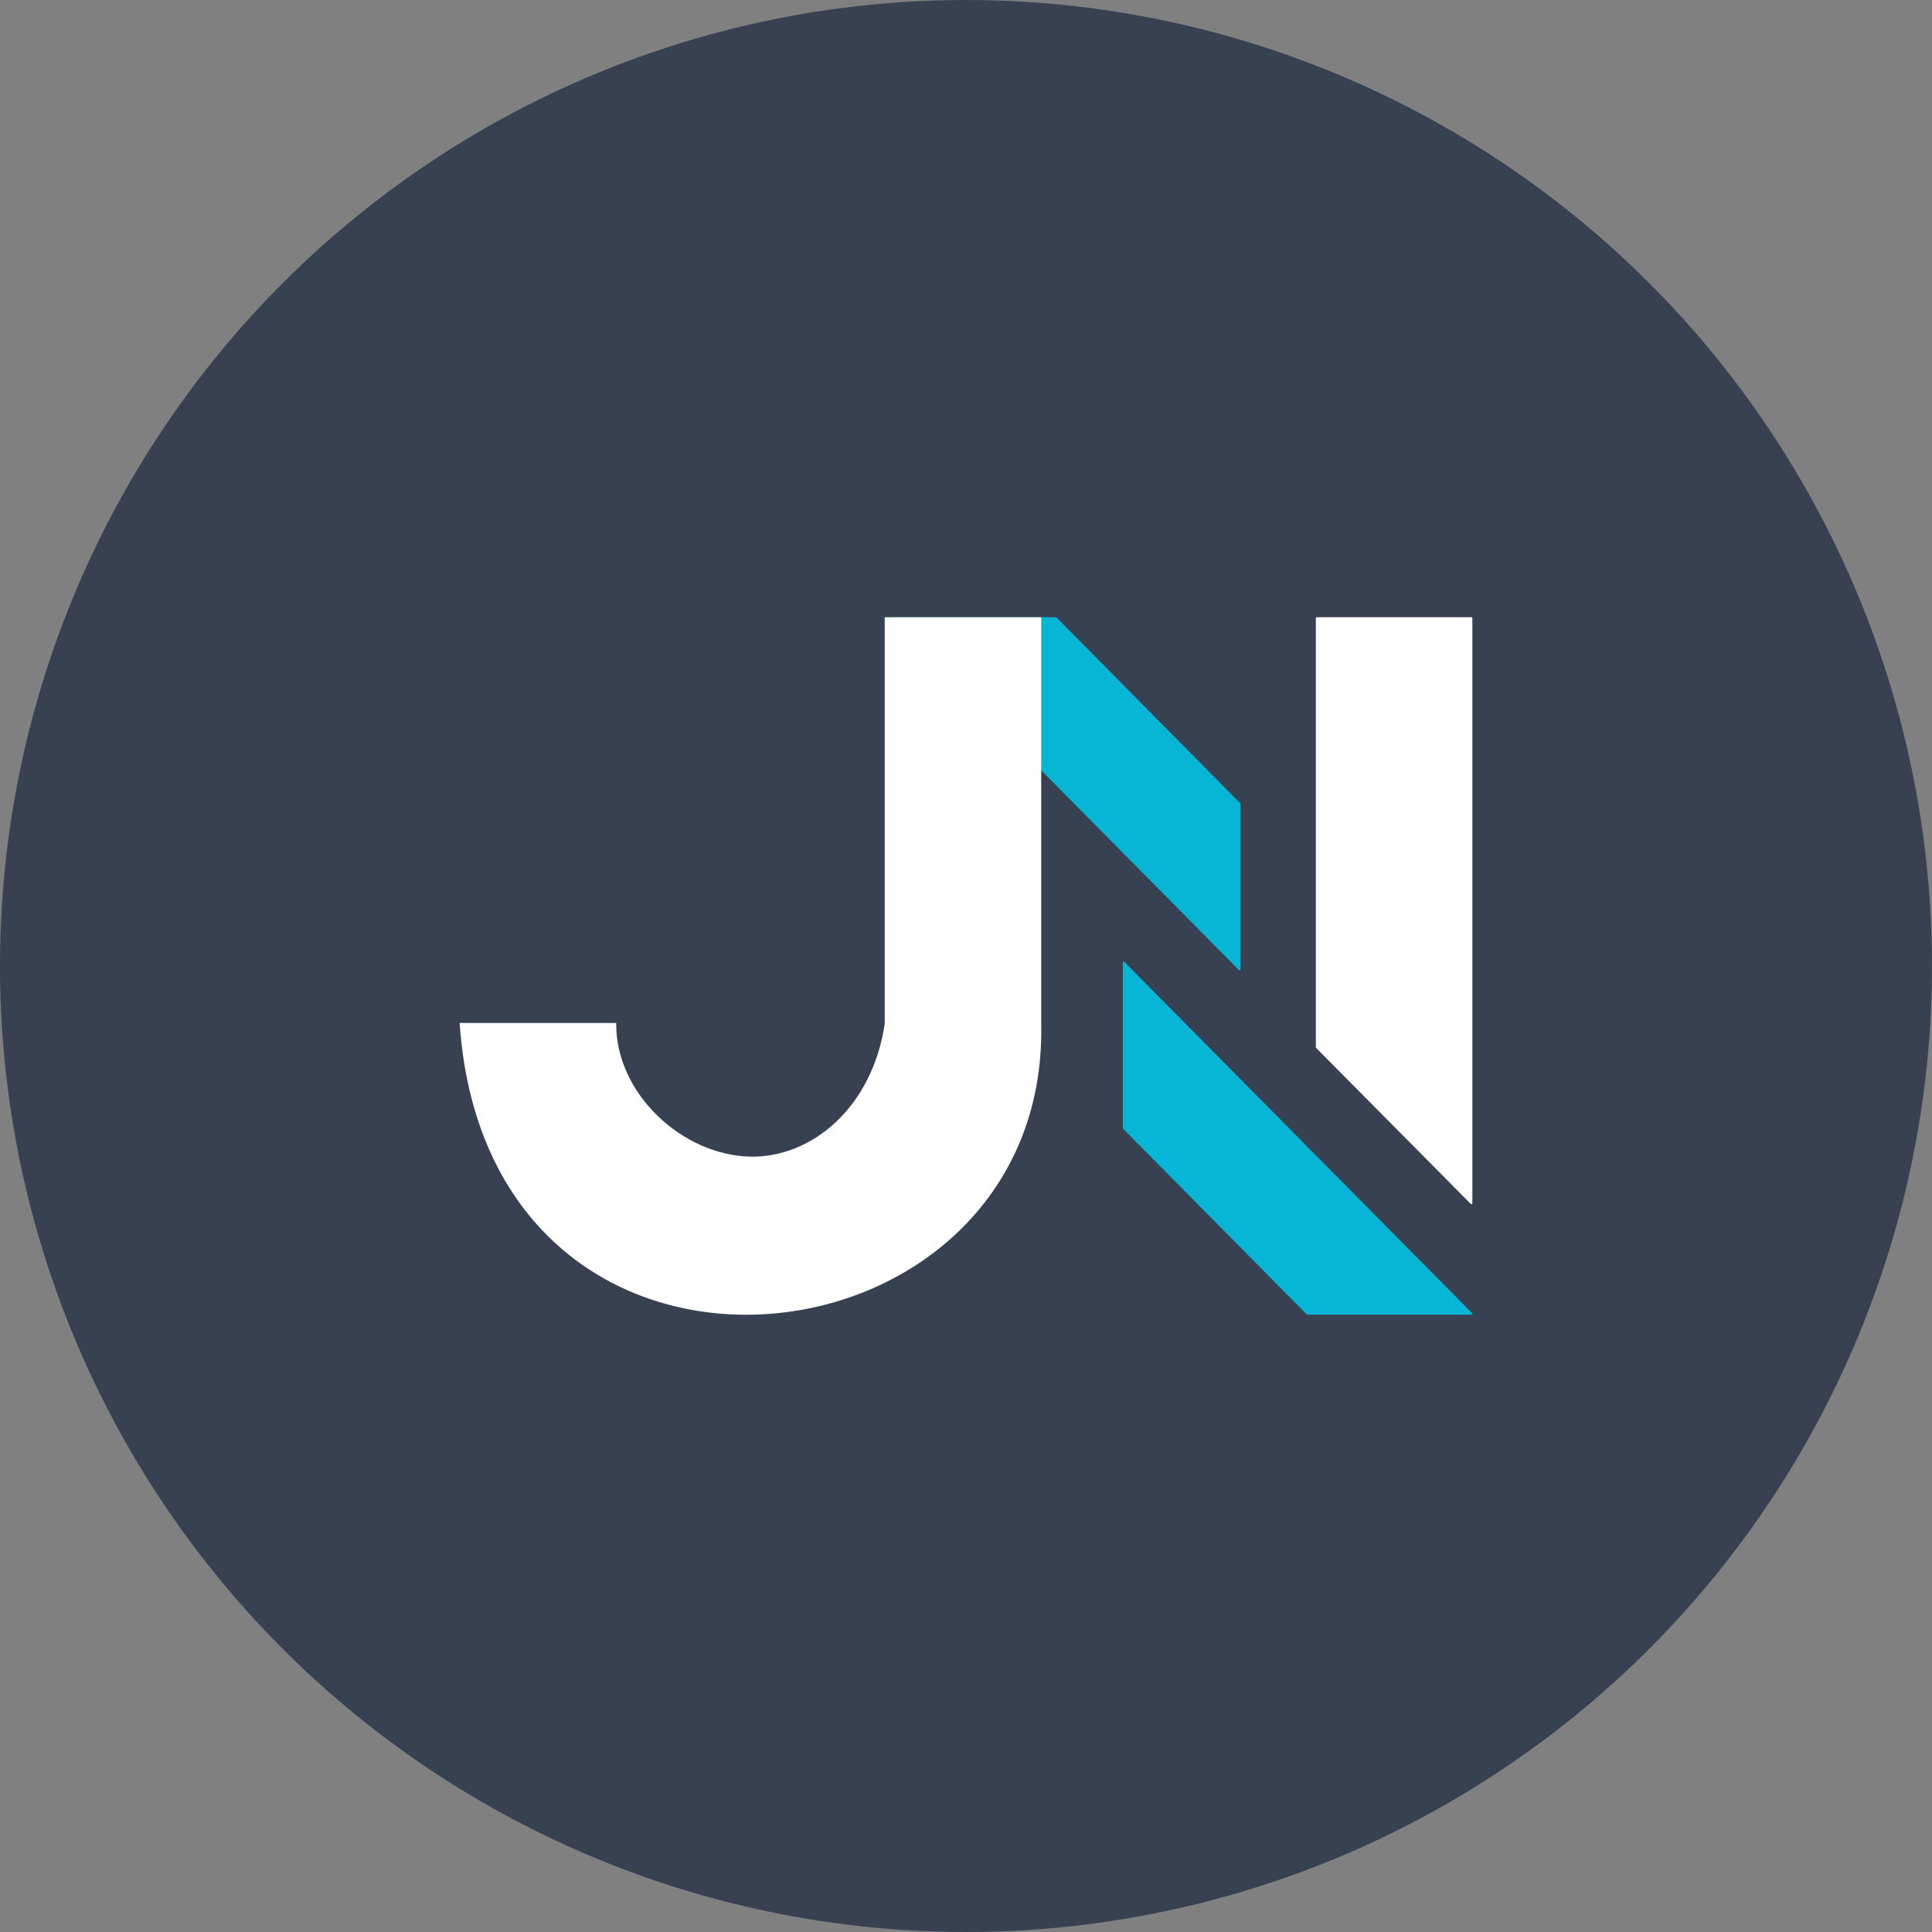 <?xml version="1.0" encoding="UTF-8" standalone="no"?>
<!-- Created with Inkscape (http://www.inkscape.org/) -->

<svg
   width="100mm"
   height="100mm"
   viewBox="0 0 100 100"
   version="1.1"
   id="svg1"
   xml:space="preserve"
   xmlns="http://www.w3.org/2000/svg"
   xmlns:svg="http://www.w3.org/2000/svg"><rect x="0" y="0" width="100" height="100" fill="#808080" stroke="none"/><defs
     id="defs1" /><g
     id="layer1"
     transform="translate(-223.839,-234.508)"><g
       id="g56-9-4"
       transform="translate(8.684,207.507)"
       style="fill:#ffffff"><circle
         style="fill:#374151;fill-opacity:1;stroke:#374151;stroke-width:0.097;stroke-dasharray:none;stroke-opacity:1"
         id="path58-3"
         cx="284.95"
         cy="189.95"
         r="49.951"
         transform="translate(-19.796,-112.949)" /><path
         id="path1-2-3-2-1"
         d="m 273.322,76.829 v 8.562 l 9.504,9.609 h 8.488 l -17.992,-18.171"
         style="fill:#06b6d4;fill-opacity:1;stroke:#06b6d4;stroke-width:0.1;stroke-linecap:round;stroke-linejoin:round;stroke-miterlimit:10;stroke-dasharray:none;stroke-opacity:1" /><path
         id="path7-8-8-5-2"
         d="m 261.321,59 17.992,18.171 v -8.562 l -9.504,-9.609 h -8.488"
         style="fill:#06b6d4;fill-opacity:1;stroke:#06b6d4;stroke-width:0.1;stroke-linecap:round;stroke-linejoin:round;stroke-miterlimit:10;stroke-dasharray:none;stroke-opacity:1" /><path
         id="path8-0-3-5-3"
         d="m 283.313,59 v 22.206 l 8.001,8.071 v -30.278 h -8.001"
         style="fill:#ffffff;fill-opacity:1;stroke:#ffffff;stroke-width:0.1;stroke-linecap:round;stroke-linejoin:round;stroke-miterlimit:10;stroke-dasharray:none;stroke-opacity:1" /><path
         style="fill:#ffffff;fill-opacity:1;stroke:#ffffff;stroke-width:0.1;stroke-dasharray:none;stroke-opacity:1"
         d="m 268.998,80 h -8 v -21 h 8 v 21 c 0.384,18.25 -28.454,21.681 -30,0 h 8 c 0,3.683 3.478,6.842 6.988,6.918 3.162,0.068 6.353,-2.512 7.012,-6.918 v 0"
         id="path51-1-3-3" /></g></g></svg>
